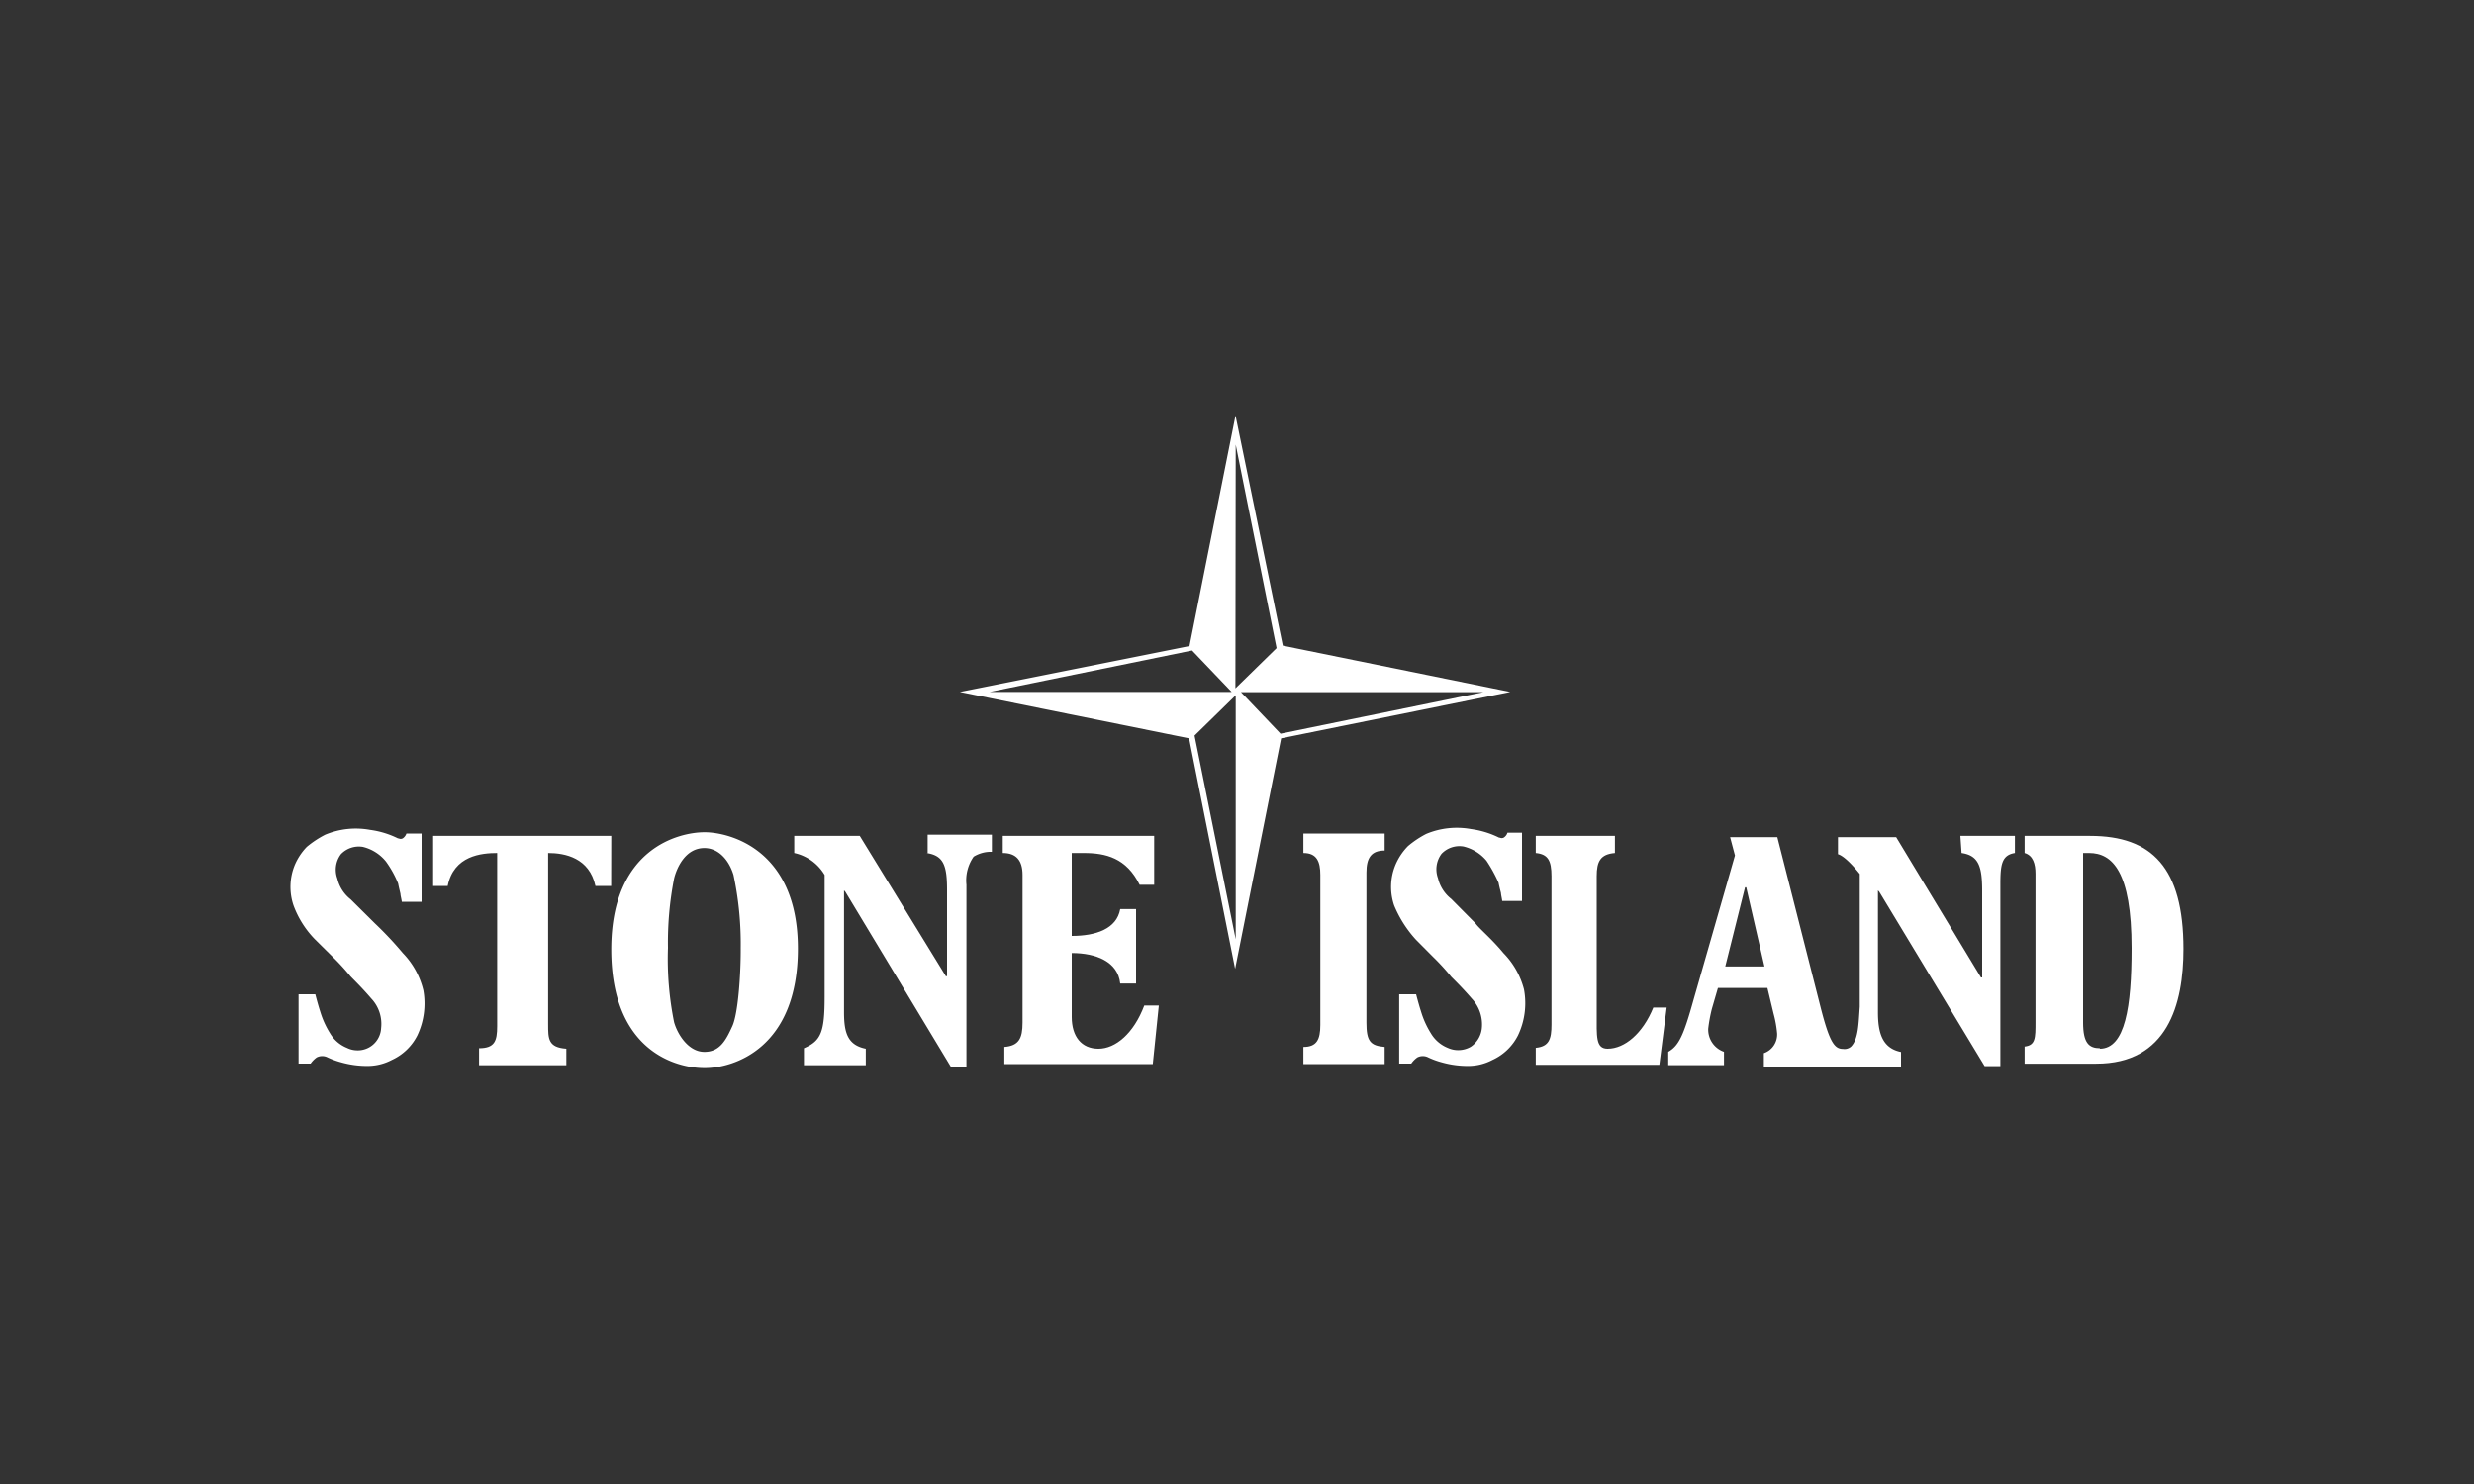 <svg id="Livello_1" data-name="Livello 1" xmlns="http://www.w3.org/2000/svg" viewBox="0 0 250 150"><rect x="0" y="0" width="250" height="150" fill="#333333" stroke="none"/><defs><style>.cls-1{fill:#fff;}</style></defs><path class="cls-1" d="M131.71,86.22c1.35,0,1.71.86,1.71,2.22V103.6c0,1.48-.36,2.22-1.71,2.22v1.73h8.21v-1.73c-1.47-.12-1.84-.61-1.84-2.46V88.19c0-1.48.49-2.22,1.84-2.22V84.25h-8.21Z"/><path class="cls-1" d="M151.92,96.33c-1.22-1.48-2.45-2.47-2.82-3l-2.45-2.47a3.75,3.75,0,0,1-1.34-2.09,2.61,2.61,0,0,1,.36-2.47,2.5,2.5,0,0,1,2.21-.74A4.35,4.35,0,0,1,150.21,87a14.51,14.51,0,0,1,1.22,2.22c.12.62.25,1,.25,1.11s.12.62.12.74h2v-6.9h-1.47a.9.9,0,0,1-.37.49c-.24.12-.37,0-.49,0a9,9,0,0,0-2.82-.86,8,8,0,0,0-4.53.49,9.84,9.84,0,0,0-1.84,1.23A6.08,6.08,0,0,0,141,87.45a5.82,5.82,0,0,0-.12,4.07A11.79,11.79,0,0,0,143.1,95l1.72,1.73a23.07,23.07,0,0,1,1.83,2c.62.62,1.23,1.23,2.09,2.22a3.81,3.81,0,0,1,1,3,2.57,2.57,0,0,1-1.11,1.85,2.54,2.54,0,0,1-2.32.12,3.5,3.5,0,0,1-1.72-1.48,9.05,9.05,0,0,1-1-2.22c-.24-.74-.49-1.72-.49-1.72h-1.71v7h1.22a2.57,2.57,0,0,1,.61-.62,1.21,1.21,0,0,1,1.11,0,8,8,0,0,0,1.34.49,9.63,9.63,0,0,0,2.82.37,5.28,5.28,0,0,0,2.33-.61,5.4,5.4,0,0,0,2.57-2.47A7.56,7.56,0,0,0,154,100,8.16,8.16,0,0,0,151.92,96.33Z"/><path class="cls-1" d="M111,106c-1.72,0-2.7-1.24-2.7-3.21V96.33c2.45,0,4.66.86,4.9,3.08h1.6V91.89h-1.6c-.36,2-2.45,2.71-4.9,2.71V86.22h1.23c2.2,0,4.29.49,5.63,3.21h1.47V84.49h-15.3v1.73c1.35,0,2,.74,2,2.22v14.92c0,1.6-.37,2.34-1.84,2.46v1.73h15l.61-5.92h-1.47C114.56,104.47,112.72,106,111,106Z"/><path class="cls-1" d="M93.62,86.22c1.71.25,2.08,1.23,2.08,3.7v8.75h-.12l-8.7-14.18H80.26v1.73a4.74,4.74,0,0,1,3.07,2.22v12.33c0,3.57-.37,4.44-2.09,5.18v1.72h6.25V106c-1.84-.37-2.2-1.61-2.2-3.7V90l.12.12L96.07,107.8h1.59V89.43a4.17,4.17,0,0,1,.73-2.84,3.3,3.3,0,0,1,1.84-.49V84.37H93.74v1.85Z"/><path class="cls-1" d="M61.77,84.49h-18v5.06h1.47c.61-3.08,3.43-3.33,5-3.33v17.51c0,1.48-.24,2.22-1.83,2.22v1.72h8.82V106c-1.84-.13-1.84-1-1.84-2.47V86.22c1.71,0,4.16.49,4.78,3.33h1.59Z"/><path class="cls-1" d="M40.7,96.33a36.27,36.27,0,0,0-2.82-3L35.43,90.9a3.75,3.75,0,0,1-1.34-2.09,2.61,2.61,0,0,1,.36-2.47,2.5,2.5,0,0,1,2.21-.74A4.3,4.3,0,0,1,39,87.08a10.47,10.47,0,0,1,1.23,2.22c.12.62.24,1,.24,1.11s.13.62.13.74h2v-6.9H41.07a1,1,0,0,1-.37.49c-.25.12-.37,0-.49,0a9,9,0,0,0-2.82-.86,8,8,0,0,0-4.53.49A10,10,0,0,0,31,85.6a6,6,0,0,0-1.22,1.85,5.82,5.82,0,0,0-.12,4.07A9.68,9.68,0,0,0,31.88,95l1.72,1.7a23.07,23.07,0,0,1,1.83,2c.61.62,1.23,1.23,2.08,2.22a3.73,3.73,0,0,1,1,3A2.36,2.36,0,0,1,36,106.16a2.33,2.33,0,0,1-.93-.24,3.5,3.5,0,0,1-1.72-1.48,9.05,9.05,0,0,1-1-2.22c-.24-.74-.49-1.72-.49-1.72H30.17v7h1.22a2.57,2.57,0,0,1,.61-.62,1.21,1.21,0,0,1,1.11,0,8,8,0,0,0,1.34.49,9.63,9.63,0,0,0,2.82.37,5.28,5.28,0,0,0,2.33-.61,5.4,5.4,0,0,0,2.57-2.47,7.54,7.54,0,0,0,.61-4.56A8.13,8.13,0,0,0,40.7,96.33Z"/><path class="cls-1" d="M71.2,84.12c-2.57,0-9.43,1.61-9.43,11.84s6.49,12,9.43,12,9.43-2,9.43-12.08S73.65,84.12,71.2,84.12ZM74,103.73c-.62,1.35-1.23,2.59-2.82,2.59s-2.7-1.73-3.06-3a32.16,32.16,0,0,1-.62-7.52,33.52,33.52,0,0,1,.62-7c.24-1,1.1-3.08,3.06-3.08,1.35,0,2.45,1.11,2.94,2.71a33.42,33.42,0,0,1,.73,7.4C74.87,98.06,74.63,102.37,74,103.73Z"/><path class="cls-1" d="M129.63,65.26,124.85,42,120.2,65.3,97,69.94l23.16,4.69,4.65,23.3,4.65-23.3,23.15-4.69ZM100,69.94l20.46-4.19,4,4.19Zm24.87,25-4.16-20.59,4.16-4.07Zm0-50L129,65.51l-4.16,4.07Zm4.53,29.22-4-4.2h24.5Z"/><path class="cls-1" d="M198.22,86.22c1.72.25,2.08,1.36,2.08,3.82V98.8h-.12l-8.57-14.18h-5.88v1.72c.85.25,2.2,2,2.2,2v13.43c-.12,1.61-.12,3.21-.86,4a1,1,0,0,1-.85.25c-.86,0-1.35-.74-2.21-4.07L179.6,84.62h-4.77l.49,1.85L171.15,101c-1,3.58-1.47,4.69-2.57,5.31v1.35h5.63v-1.35a2.37,2.37,0,0,1-1.59-2.35,15.28,15.28,0,0,1,.37-2l.61-2.1h5l.62,2.59a11.34,11.34,0,0,1,.36,2,2,2,0,0,1-1.34,2v1.36H192.1v-1.48c-1.84-.37-2.33-1.85-2.33-4V90l.12.12,10.66,17.64h1.59V89.43c0-2,.12-3,1.47-3.21V84.49H198.1ZM174.34,97.69l2-8h.12l1.84,8Z"/><path class="cls-1" d="M211.21,84.49h-6.62v1.73c.86.25,1.1,1.11,1.1,2.1v15c0,1.6,0,2.34-1.1,2.46v1.73h7.23c7.22,0,8.82-6,8.82-11.59C220.64,87.7,217.45,84.49,211.21,84.49Zm1,21.46c-1.1,0-1.71-.5-1.71-2.59V86.22h.61c2.33,0,4.29,1.85,4.29,9.62,0,5.91-.64,10.16-3.22,10.16Z"/><path class="cls-1" d="M162.45,106c-1.22,0-1.1-1.24-1.1-3.58V88.56c0-1.48.37-2.22,1.84-2.34V84.49h-8v1.73c1.22.12,1.59.74,1.59,2.34v15c0,1.48-.25,2.22-1.59,2.35v1.72h12.49l.74-5.79h-1.35C166,104.47,164.17,106,162.45,106Z"/></svg>